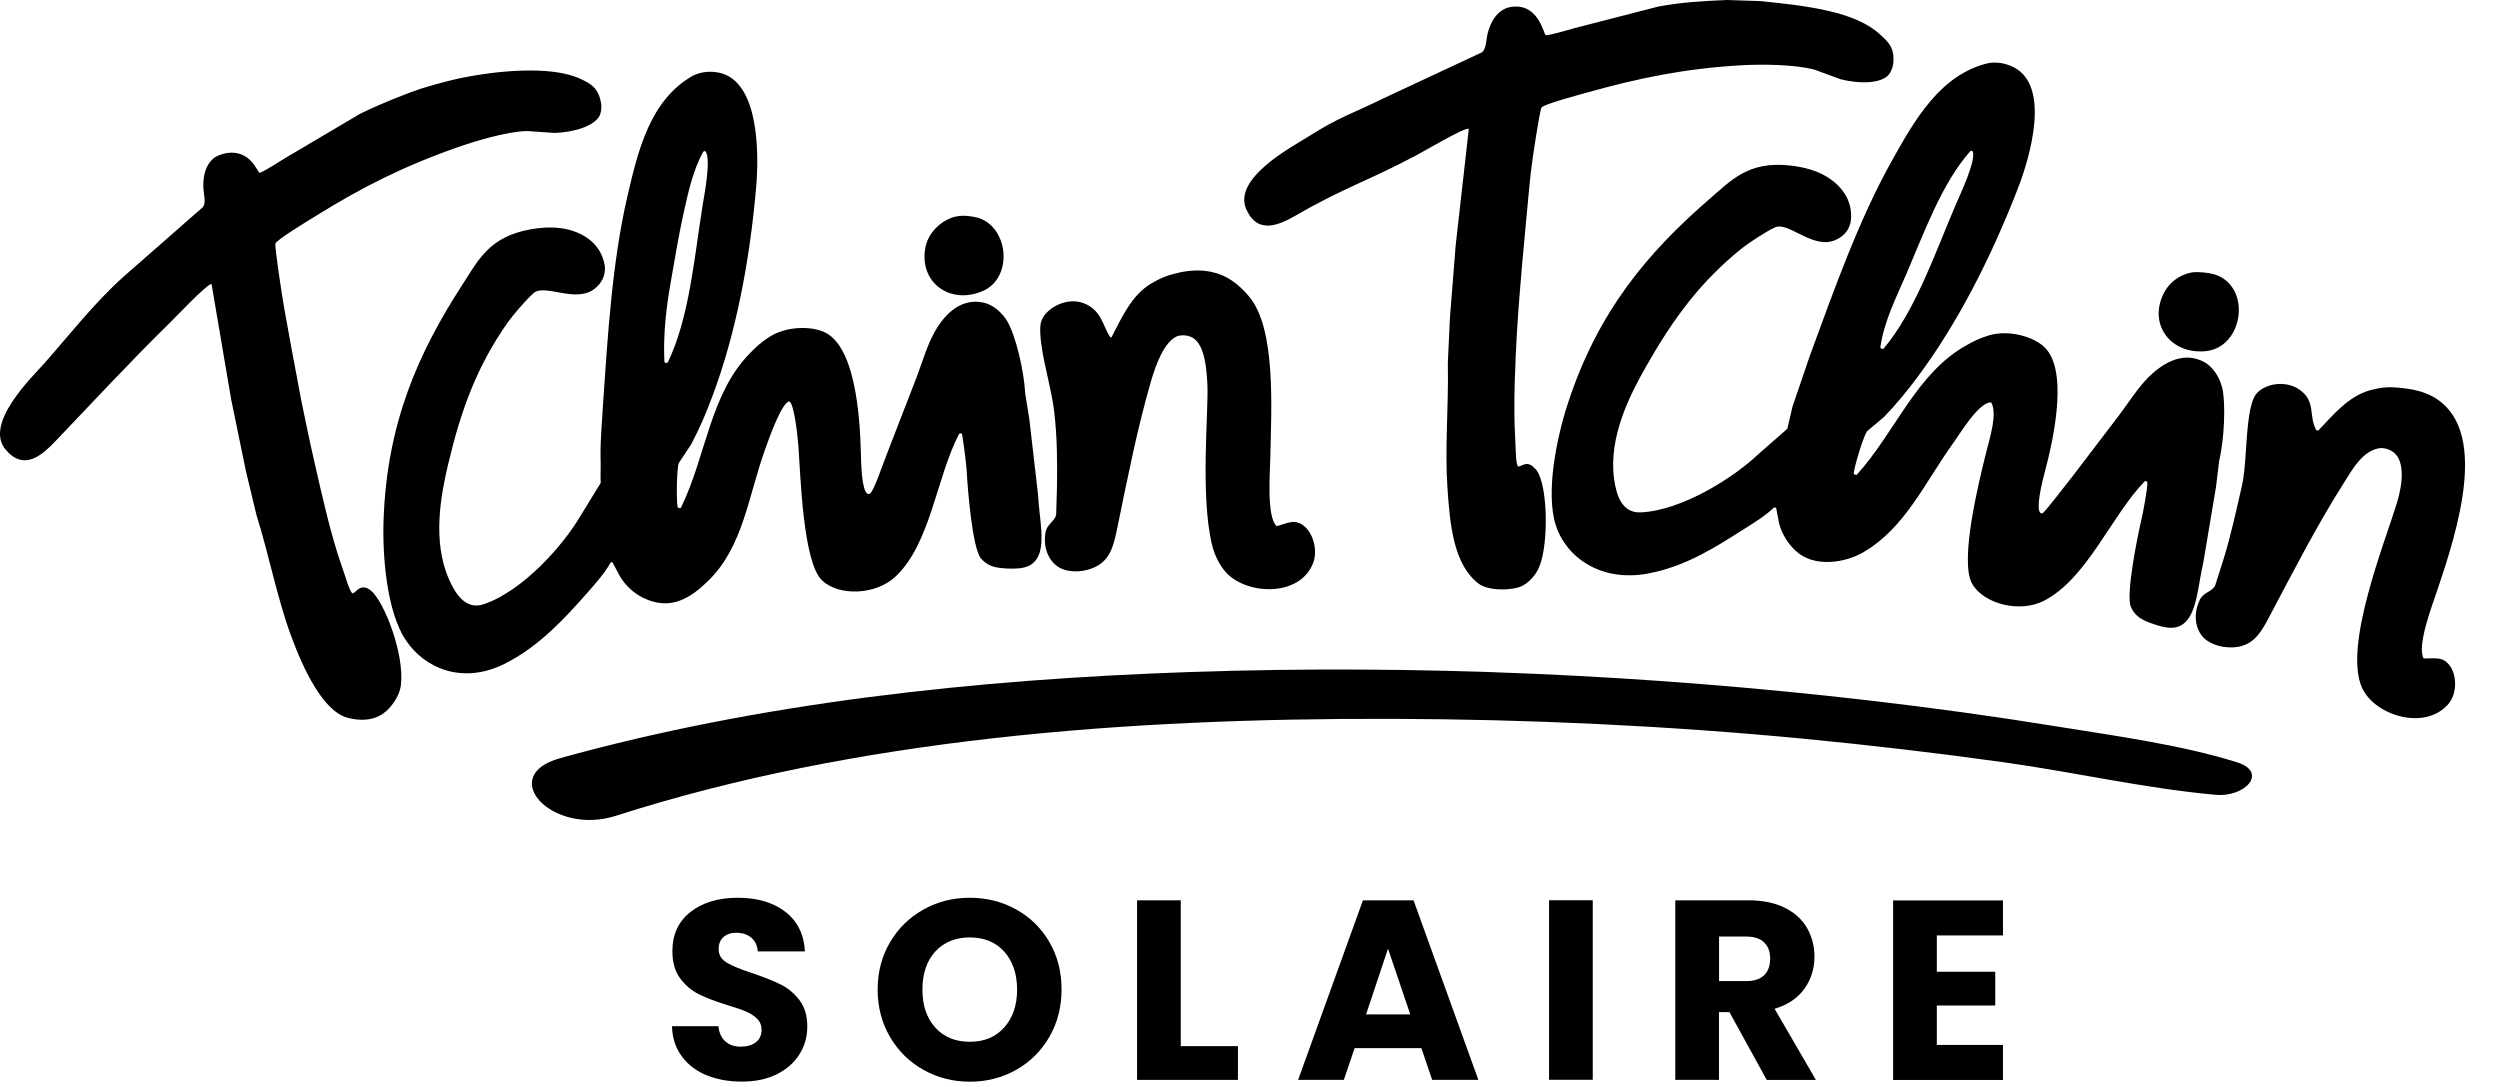 <svg width="69" height="30" viewBox="0 0 69 30" fill="none" xmlns="http://www.w3.org/2000/svg">
<g id="Group">
<path id="Vector" d="M48.586 0.03C49.898 0.163 51.208 0.317 51.895 0.956C52.121 1.164 52.301 1.321 52.253 1.764C52.24 1.866 52.179 2.007 52.127 2.064C51.91 2.314 51.307 2.316 50.804 2.188C50.503 2.083 50.388 2.031 50.087 1.925C49.542 1.775 48.63 1.773 48.109 1.799C46.502 1.886 45.199 2.164 43.848 2.542C43.605 2.611 42.592 2.878 42.545 2.97C42.495 3.061 42.293 4.364 42.25 4.768C42.204 5.172 42.098 6.345 42.007 7.334C41.97 7.812 41.911 8.429 41.868 9.163C41.827 9.895 41.762 11.142 41.818 12.08C41.833 12.326 41.833 12.817 41.896 12.867C41.959 12.919 42.128 12.671 42.352 12.919C42.718 13.204 42.762 14.98 42.484 15.643C42.391 15.867 42.23 16.041 42.05 16.151C41.816 16.297 41.105 16.33 40.814 16.112C40.12 15.587 40.018 14.492 39.949 13.46C39.873 12.361 39.986 11.177 39.96 10.019C39.979 9.604 39.997 9.189 40.018 8.774C40.073 8.105 40.125 7.436 40.177 6.767C40.296 5.696 40.42 4.627 40.539 3.558C40.465 3.489 39.327 4.16 39.132 4.264C37.794 4.981 37.097 5.175 35.794 5.931C35.317 6.204 34.725 6.493 34.4 5.783C34.007 4.918 35.681 4.043 36.087 3.784C36.987 3.213 37.271 3.163 38.242 2.687C39.125 2.274 40.01 1.862 40.892 1.449C41.027 1.366 41.014 1.091 41.064 0.904C41.15 0.589 41.298 0.354 41.541 0.239C41.634 0.193 41.779 0.169 41.927 0.185C42.486 0.245 42.608 0.938 42.66 0.967C42.709 0.997 43.241 0.836 43.486 0.769C44.245 0.574 45.006 0.378 45.765 0.182C46.363 0.067 46.988 0.028 47.662 0C47.97 0.009 48.276 0.02 48.584 0.03M61.319 10.658C61.252 10.403 61.077 10.13 60.853 10.002C60.2 9.632 59.585 10.125 59.294 10.416C58.99 10.723 58.752 11.109 58.485 11.463C58.051 12.03 57.618 12.598 57.186 13.167C56.92 13.501 56.425 14.157 56.367 14.168C56.184 14.201 56.284 13.599 56.425 13.075C56.72 11.967 57.097 10.106 56.367 9.528C56.031 9.263 55.41 9.109 54.907 9.252C54.621 9.337 54.443 9.435 54.281 9.526C52.888 10.297 52.327 11.907 51.245 13.106C51.227 13.104 51.208 13.101 51.188 13.099C51.177 13.088 51.169 13.075 51.162 13.065C51.188 12.843 51.431 12.039 51.531 11.902C51.689 11.77 51.845 11.635 52.002 11.505C52.34 11.157 52.652 10.773 52.947 10.375C54.038 8.907 54.953 7.104 55.684 5.227C56.069 4.238 56.564 2.396 55.605 1.87C55.434 1.779 55.183 1.692 54.879 1.742C53.552 2.057 52.852 3.298 52.203 4.46C51.307 6.065 50.629 7.97 49.948 9.83C49.79 10.297 49.631 10.762 49.471 11.229C49.423 11.431 49.378 11.633 49.33 11.835C49.068 12.065 48.801 12.296 48.538 12.528C47.855 13.182 46.422 14.09 45.283 14.142C44.737 14.166 44.603 13.61 44.548 13.212C44.392 12.065 44.984 10.903 45.422 10.132C46.188 8.781 46.936 7.773 48.068 6.86C48.265 6.702 48.742 6.391 48.985 6.278C49.362 6.1 50.037 6.902 50.661 6.623C50.765 6.576 50.876 6.511 50.965 6.387C51.017 6.315 51.069 6.209 51.084 6.089C51.149 5.494 50.778 5.088 50.395 4.864C50.126 4.707 49.809 4.614 49.406 4.568C48.252 4.44 47.782 4.975 47.168 5.505C45.481 6.967 44.097 8.596 43.267 11.153C42.965 12.08 42.655 13.586 42.937 14.487C43.221 15.389 44.197 16.075 45.494 15.828C46.528 15.632 47.348 15.104 48.142 14.598C48.421 14.422 48.729 14.235 48.963 14.005C48.983 14.007 49.002 14.009 49.02 14.012C49.048 14.159 49.078 14.307 49.106 14.457C49.185 14.75 49.354 15.011 49.558 15.2C50.074 15.684 50.939 15.526 51.418 15.248C52.583 14.576 53.116 13.327 53.923 12.209C54.111 11.946 54.621 11.094 54.955 11.105C55.135 11.4 54.922 12.076 54.831 12.439C54.627 13.245 54.07 15.485 54.432 16.114C54.751 16.669 55.744 16.923 56.408 16.584C57.603 15.973 58.258 14.253 59.197 13.28C59.214 13.282 59.233 13.284 59.253 13.286C59.255 13.295 59.261 13.301 59.266 13.31C59.281 13.453 59.147 14.155 59.105 14.333C59.006 14.746 58.663 16.423 58.813 16.753C58.932 17.014 59.121 17.12 59.446 17.227C59.723 17.318 60.014 17.401 60.259 17.22C60.645 16.938 60.669 16.112 60.81 15.532C60.927 14.835 61.044 14.14 61.161 13.443C61.191 13.204 61.218 12.965 61.248 12.728C61.389 12.128 61.441 11.122 61.324 10.662M52.602 7.595C53.116 6.398 53.593 5.059 54.385 4.167C54.413 4.156 54.43 4.154 54.447 4.18C54.549 4.427 54.083 5.407 53.986 5.633C53.394 7.015 52.871 8.568 51.982 9.63C51.965 9.628 51.945 9.626 51.928 9.626C51.917 9.615 51.908 9.602 51.897 9.591C51.999 8.861 52.344 8.196 52.6 7.595M60.647 7.51C60.97 7.521 61.157 7.571 61.287 7.642C62.13 8.094 61.864 9.587 60.886 9.691C59.914 9.793 59.275 8.948 59.728 8.079C59.923 7.703 60.324 7.501 60.647 7.51ZM66.205 10.701C66.595 10.734 66.886 10.81 67.118 10.931C68.751 11.798 67.816 14.67 67.263 16.31C67.14 16.675 66.691 17.844 66.895 18.174C67.029 18.178 67.304 18.141 67.445 18.22C67.816 18.424 67.866 19.104 67.567 19.44C66.912 20.181 65.528 19.742 65.188 18.973C64.678 17.822 65.815 14.989 66.153 13.888C66.324 13.334 66.389 12.661 66.005 12.445C65.943 12.411 65.854 12.371 65.724 12.365C65.21 12.404 64.91 12.986 64.663 13.373C63.943 14.509 63.297 15.767 62.651 16.988C62.389 17.487 62.15 17.942 61.41 17.859C61.166 17.831 60.942 17.724 60.821 17.603C60.619 17.396 60.504 17.003 60.714 16.555C60.808 16.356 61.035 16.336 61.133 16.175C61.211 15.93 61.289 15.687 61.367 15.443C61.567 14.798 61.714 14.12 61.875 13.419C61.996 12.889 61.974 12.137 62.078 11.461C62.107 11.277 62.163 11.033 62.248 10.905C62.458 10.597 63.085 10.46 63.497 10.777C63.919 11.101 63.713 11.474 63.93 11.874C63.95 11.876 63.967 11.878 63.987 11.881C64.39 11.457 64.824 10.925 65.431 10.766C65.715 10.692 65.91 10.673 66.207 10.699M12.787 2.14C13.671 1.964 15.209 1.792 16.026 2.179C16.306 2.311 16.516 2.418 16.592 2.857C16.61 2.959 16.588 3.111 16.555 3.18C16.415 3.482 15.835 3.65 15.317 3.669C14.998 3.652 14.873 3.637 14.554 3.617C13.99 3.626 13.105 3.899 12.613 4.071C11.093 4.603 9.926 5.209 8.734 5.95C8.519 6.083 7.623 6.623 7.602 6.723C7.58 6.826 7.777 8.122 7.847 8.524C7.916 8.924 8.127 10.06 8.311 11.033C8.408 11.503 8.53 12.111 8.695 12.826C8.859 13.54 9.128 14.776 9.445 15.661C9.527 15.893 9.653 16.34 9.727 16.373C9.801 16.406 9.935 16.058 10.232 16.295C10.605 16.597 11.169 18.057 11.065 18.91C11.037 19.149 10.891 19.382 10.748 19.54C10.564 19.747 10.215 19.973 9.592 19.81C8.922 19.631 8.378 18.491 8.022 17.518C7.645 16.484 7.424 15.315 7.077 14.209C6.979 13.805 6.884 13.401 6.786 12.999C6.652 12.341 6.515 11.685 6.381 11.027C6.201 9.965 6.019 8.902 5.839 7.842C5.75 7.797 4.841 8.759 4.685 8.913C3.599 9.975 2.58 11.079 1.537 12.169C1.157 12.567 0.667 13.008 0.16 12.415C-0.461 11.694 0.905 10.388 1.224 10.028C1.929 9.228 2.593 8.374 3.395 7.649C4.128 7.006 4.861 6.363 5.596 5.72C5.702 5.602 5.613 5.344 5.611 5.148C5.607 4.823 5.685 4.555 5.884 4.377C5.962 4.308 6.134 4.24 6.279 4.221C6.921 4.138 7.105 4.753 7.162 4.766C7.22 4.779 7.684 4.477 7.901 4.345C8.575 3.947 9.25 3.545 9.926 3.148C10.469 2.872 11.427 2.503 11.6 2.453C11.772 2.4 12.301 2.238 12.789 2.14M28.653 13.679C28.573 12.978 28.491 12.276 28.41 11.574C28.374 11.335 28.332 11.098 28.296 10.862C28.265 10.247 28.038 9.265 27.795 8.857C27.66 8.631 27.415 8.416 27.164 8.357C26.433 8.183 25.977 8.828 25.78 9.191C25.574 9.571 25.453 10.008 25.294 10.423C25.036 11.088 24.778 11.755 24.52 12.421C24.36 12.819 24.108 13.599 23.998 13.632C23.82 13.688 23.772 13.086 23.761 12.543C23.737 11.396 23.584 9.502 22.72 9.152C22.321 8.991 21.686 9.015 21.241 9.295C20.988 9.456 20.845 9.6 20.715 9.732C19.591 10.86 19.5 12.565 18.793 14.016C18.776 14.02 18.756 14.023 18.739 14.025C18.726 14.016 18.715 14.007 18.702 13.999C18.665 13.779 18.676 12.938 18.735 12.78C18.848 12.608 18.962 12.437 19.075 12.265C19.303 11.837 19.498 11.383 19.669 10.918C20.311 9.202 20.689 7.217 20.866 5.211C20.962 4.151 20.927 2.246 19.858 2.009C19.669 1.968 19.403 1.955 19.125 2.088C17.939 2.761 17.611 4.147 17.31 5.446C16.898 7.236 16.772 9.256 16.638 11.233C16.614 11.726 16.571 12.061 16.575 12.611C16.586 12.83 16.568 13.123 16.579 13.329C16.391 13.625 16.221 13.923 16.033 14.218C15.56 15.039 14.435 16.308 13.355 16.675C12.839 16.853 12.555 16.356 12.392 15.989C11.924 14.928 12.169 13.649 12.375 12.787C12.735 11.274 13.173 10.099 14.008 8.907C14.155 8.698 14.526 8.266 14.727 8.09C15.04 7.816 15.911 8.396 16.432 7.953C16.519 7.881 16.605 7.786 16.657 7.642C16.686 7.56 16.709 7.442 16.69 7.321C16.588 6.734 16.117 6.443 15.686 6.337C15.384 6.263 15.055 6.259 14.654 6.328C13.509 6.528 13.205 7.171 12.765 7.853C11.551 9.726 10.675 11.676 10.586 14.366C10.553 15.341 10.672 16.873 11.195 17.661C11.717 18.45 12.774 18.908 13.951 18.309C14.89 17.831 15.588 17.066 16.211 16.36C16.43 16.112 16.688 15.821 16.85 15.534C16.863 15.515 16.892 15.504 16.905 15.524C16.974 15.658 17.046 15.776 17.113 15.91C17.267 16.169 17.501 16.377 17.75 16.499C18.518 16.877 19.079 16.49 19.552 16.025C20.511 15.085 20.649 13.71 21.114 12.411C21.222 12.107 21.584 11.081 21.79 11.079C21.914 11.162 22.009 11.946 22.037 12.328C22.096 13.158 22.165 15.515 22.686 16.017C23.145 16.46 24.171 16.427 24.713 15.917C25.693 14.998 25.843 13.164 26.476 11.967C26.494 11.963 26.513 11.961 26.533 11.959C26.539 11.965 26.546 11.972 26.552 11.978C26.578 12.115 26.674 12.821 26.682 13.006C26.7 13.43 26.836 15.135 27.073 15.411C27.259 15.628 27.469 15.678 27.812 15.691C28.105 15.7 28.406 15.7 28.593 15.456C28.883 15.078 28.677 14.277 28.653 13.681M18.429 10.01C18.412 10.012 18.392 10.017 18.375 10.019C18.362 10.01 18.349 10.002 18.338 9.993C18.299 9.239 18.392 8.463 18.507 7.818C18.626 7.143 18.724 6.537 18.86 5.915C18.988 5.331 19.129 4.688 19.409 4.188C19.435 4.171 19.453 4.16 19.474 4.18C19.633 4.395 19.435 5.4 19.396 5.642C19.158 7.125 19.03 8.761 18.429 10.008M26.24 6.017C26.498 5.922 26.721 5.959 26.869 5.983C27.834 6.135 28.016 7.671 27.103 8.042C26.199 8.414 25.351 7.779 25.544 6.817C25.628 6.402 25.977 6.115 26.24 6.02M32.535 7.523C32.921 7.445 33.183 7.451 33.439 7.505C33.864 7.595 34.181 7.836 34.474 8.183C35.23 9.078 35.085 11.316 35.061 12.63C35.055 13.015 34.949 14.264 35.237 14.522C35.367 14.49 35.623 14.377 35.779 14.411C36.193 14.505 36.406 15.135 36.237 15.554C35.851 16.51 34.348 16.412 33.81 15.767C33.66 15.589 33.522 15.332 33.448 15.024C33.125 13.647 33.359 11.372 33.324 10.614C33.296 9.971 33.196 9.363 32.793 9.272C32.724 9.254 32.626 9.243 32.5 9.274C32.121 9.432 31.891 10.097 31.763 10.538C31.388 11.831 31.115 13.221 30.837 14.572C30.722 15.126 30.62 15.626 29.887 15.754C29.644 15.795 29.397 15.754 29.248 15.671C28.996 15.532 28.775 15.185 28.855 14.696C28.888 14.479 29.1 14.396 29.15 14.216C29.159 13.96 29.165 13.703 29.172 13.447C29.183 12.771 29.18 12.076 29.096 11.361C29.022 10.734 28.812 10.086 28.734 9.454C28.71 9.267 28.692 9.013 28.738 8.87C28.853 8.513 29.436 8.181 29.92 8.372C30.414 8.568 30.442 9.02 30.642 9.304C30.672 9.332 30.681 9.3 30.694 9.276C30.965 8.757 31.234 8.144 31.774 7.825C32.025 7.675 32.244 7.586 32.535 7.529" fill="black"/>
<path id="Vector_2" d="M61.142 21.936C59.197 21.76 57.262 21.313 55.306 21.039C53.472 20.783 51.62 20.566 49.759 20.387C46.008 20.029 42.206 19.851 38.405 19.84C31.05 19.82 23.618 20.392 16.998 22.516C15.239 23.081 13.7 21.415 15.452 20.928C20.934 19.403 26.895 18.75 32.862 18.547C39.123 18.335 45.438 18.621 51.583 19.332C53.309 19.532 55.022 19.768 56.718 20.042C58.388 20.311 60.207 20.557 61.747 21.041C62.601 21.311 61.977 22.012 61.142 21.936Z" fill="black"/>
<g id="Group_2">
<path id="Vector_3" d="M19.505 29.679C19.219 29.561 18.989 29.388 18.818 29.155C18.647 28.925 18.555 28.647 18.547 28.323H19.828C19.848 28.506 19.911 28.647 20.019 28.742C20.128 28.838 20.269 28.888 20.442 28.888C20.616 28.888 20.761 28.847 20.865 28.764C20.969 28.681 21.019 28.569 21.019 28.421C21.019 28.299 20.978 28.197 20.895 28.117C20.813 28.036 20.713 27.971 20.592 27.919C20.473 27.867 20.301 27.808 20.08 27.743C19.761 27.643 19.499 27.545 19.297 27.445C19.096 27.348 18.922 27.202 18.777 27.009C18.631 26.816 18.558 26.564 18.558 26.253C18.558 25.792 18.725 25.43 19.059 25.169C19.393 24.908 19.826 24.778 20.362 24.778C20.898 24.778 21.346 24.908 21.68 25.169C22.014 25.43 22.192 25.794 22.216 26.259H20.913C20.904 26.099 20.846 25.973 20.737 25.881C20.629 25.79 20.49 25.744 20.321 25.744C20.175 25.744 20.058 25.784 19.969 25.862C19.881 25.94 19.835 26.051 19.835 26.196C19.835 26.357 19.911 26.481 20.061 26.57C20.21 26.659 20.447 26.757 20.765 26.859C21.084 26.968 21.344 27.072 21.544 27.17C21.743 27.267 21.917 27.413 22.062 27.6C22.207 27.789 22.281 28.03 22.281 28.328C22.281 28.625 22.209 28.866 22.066 29.096C21.923 29.327 21.715 29.511 21.442 29.648C21.169 29.785 20.848 29.852 20.477 29.852C20.106 29.852 19.792 29.794 19.505 29.677V29.679Z" fill="black"/>
<path id="Vector_4" d="M25.489 29.529C25.101 29.311 24.793 29.01 24.565 28.621C24.338 28.232 24.223 27.795 24.223 27.311C24.223 26.826 24.338 26.392 24.565 26.005C24.793 25.619 25.101 25.319 25.489 25.102C25.877 24.884 26.302 24.778 26.768 24.778C27.235 24.778 27.66 24.887 28.048 25.102C28.436 25.317 28.742 25.619 28.965 26.005C29.189 26.392 29.299 26.826 29.299 27.311C29.299 27.795 29.186 28.232 28.961 28.621C28.735 29.01 28.43 29.311 28.044 29.529C27.657 29.746 27.233 29.855 26.768 29.855C26.304 29.855 25.877 29.746 25.489 29.529ZM27.716 28.358C27.952 28.095 28.072 27.745 28.072 27.313C28.072 26.881 27.952 26.527 27.716 26.264C27.48 26.003 27.163 25.873 26.768 25.873C26.374 25.873 26.051 26.003 25.814 26.262C25.578 26.52 25.459 26.872 25.459 27.313C25.459 27.754 25.578 28.099 25.814 28.362C26.051 28.623 26.369 28.753 26.768 28.753C27.168 28.753 27.48 28.621 27.716 28.358Z" fill="black"/>
<path id="Vector_5" d="M32.589 28.873H34.167V29.805H31.383V24.849H32.589V28.875V28.873Z" fill="black"/>
<path id="Vector_6" d="M39.233 28.929H37.387L37.09 29.805H35.828L37.617 24.849H39.014L40.803 29.805H39.528L39.23 28.929H39.233ZM38.923 27.997L38.309 26.183L37.704 27.997H38.923Z" fill="black"/>
<path id="Vector_7" d="M43.96 24.847V29.802H42.754V24.847H43.96Z" fill="black"/>
<path id="Vector_8" d="M48.762 29.805L47.732 27.934H47.444V29.805H46.238V24.849H48.261C48.652 24.849 48.984 24.917 49.259 25.054C49.534 25.191 49.738 25.377 49.875 25.614C50.011 25.853 50.079 26.116 50.079 26.409C50.079 26.739 49.985 27.033 49.801 27.291C49.615 27.55 49.341 27.734 48.979 27.843L50.12 29.807H48.76L48.762 29.805ZM47.446 27.078H48.194C48.415 27.078 48.58 27.024 48.691 26.916C48.801 26.807 48.856 26.655 48.856 26.457C48.856 26.259 48.801 26.12 48.691 26.012C48.58 25.903 48.415 25.849 48.194 25.849H47.446V27.076V27.078Z" fill="black"/>
<path id="Vector_9" d="M53.456 25.816V26.82H55.069V27.752H53.456V28.84H55.282V29.807H52.25V24.852H55.282V25.818H53.456V25.816Z" fill="black"/>
</g>
</g>
</svg>

